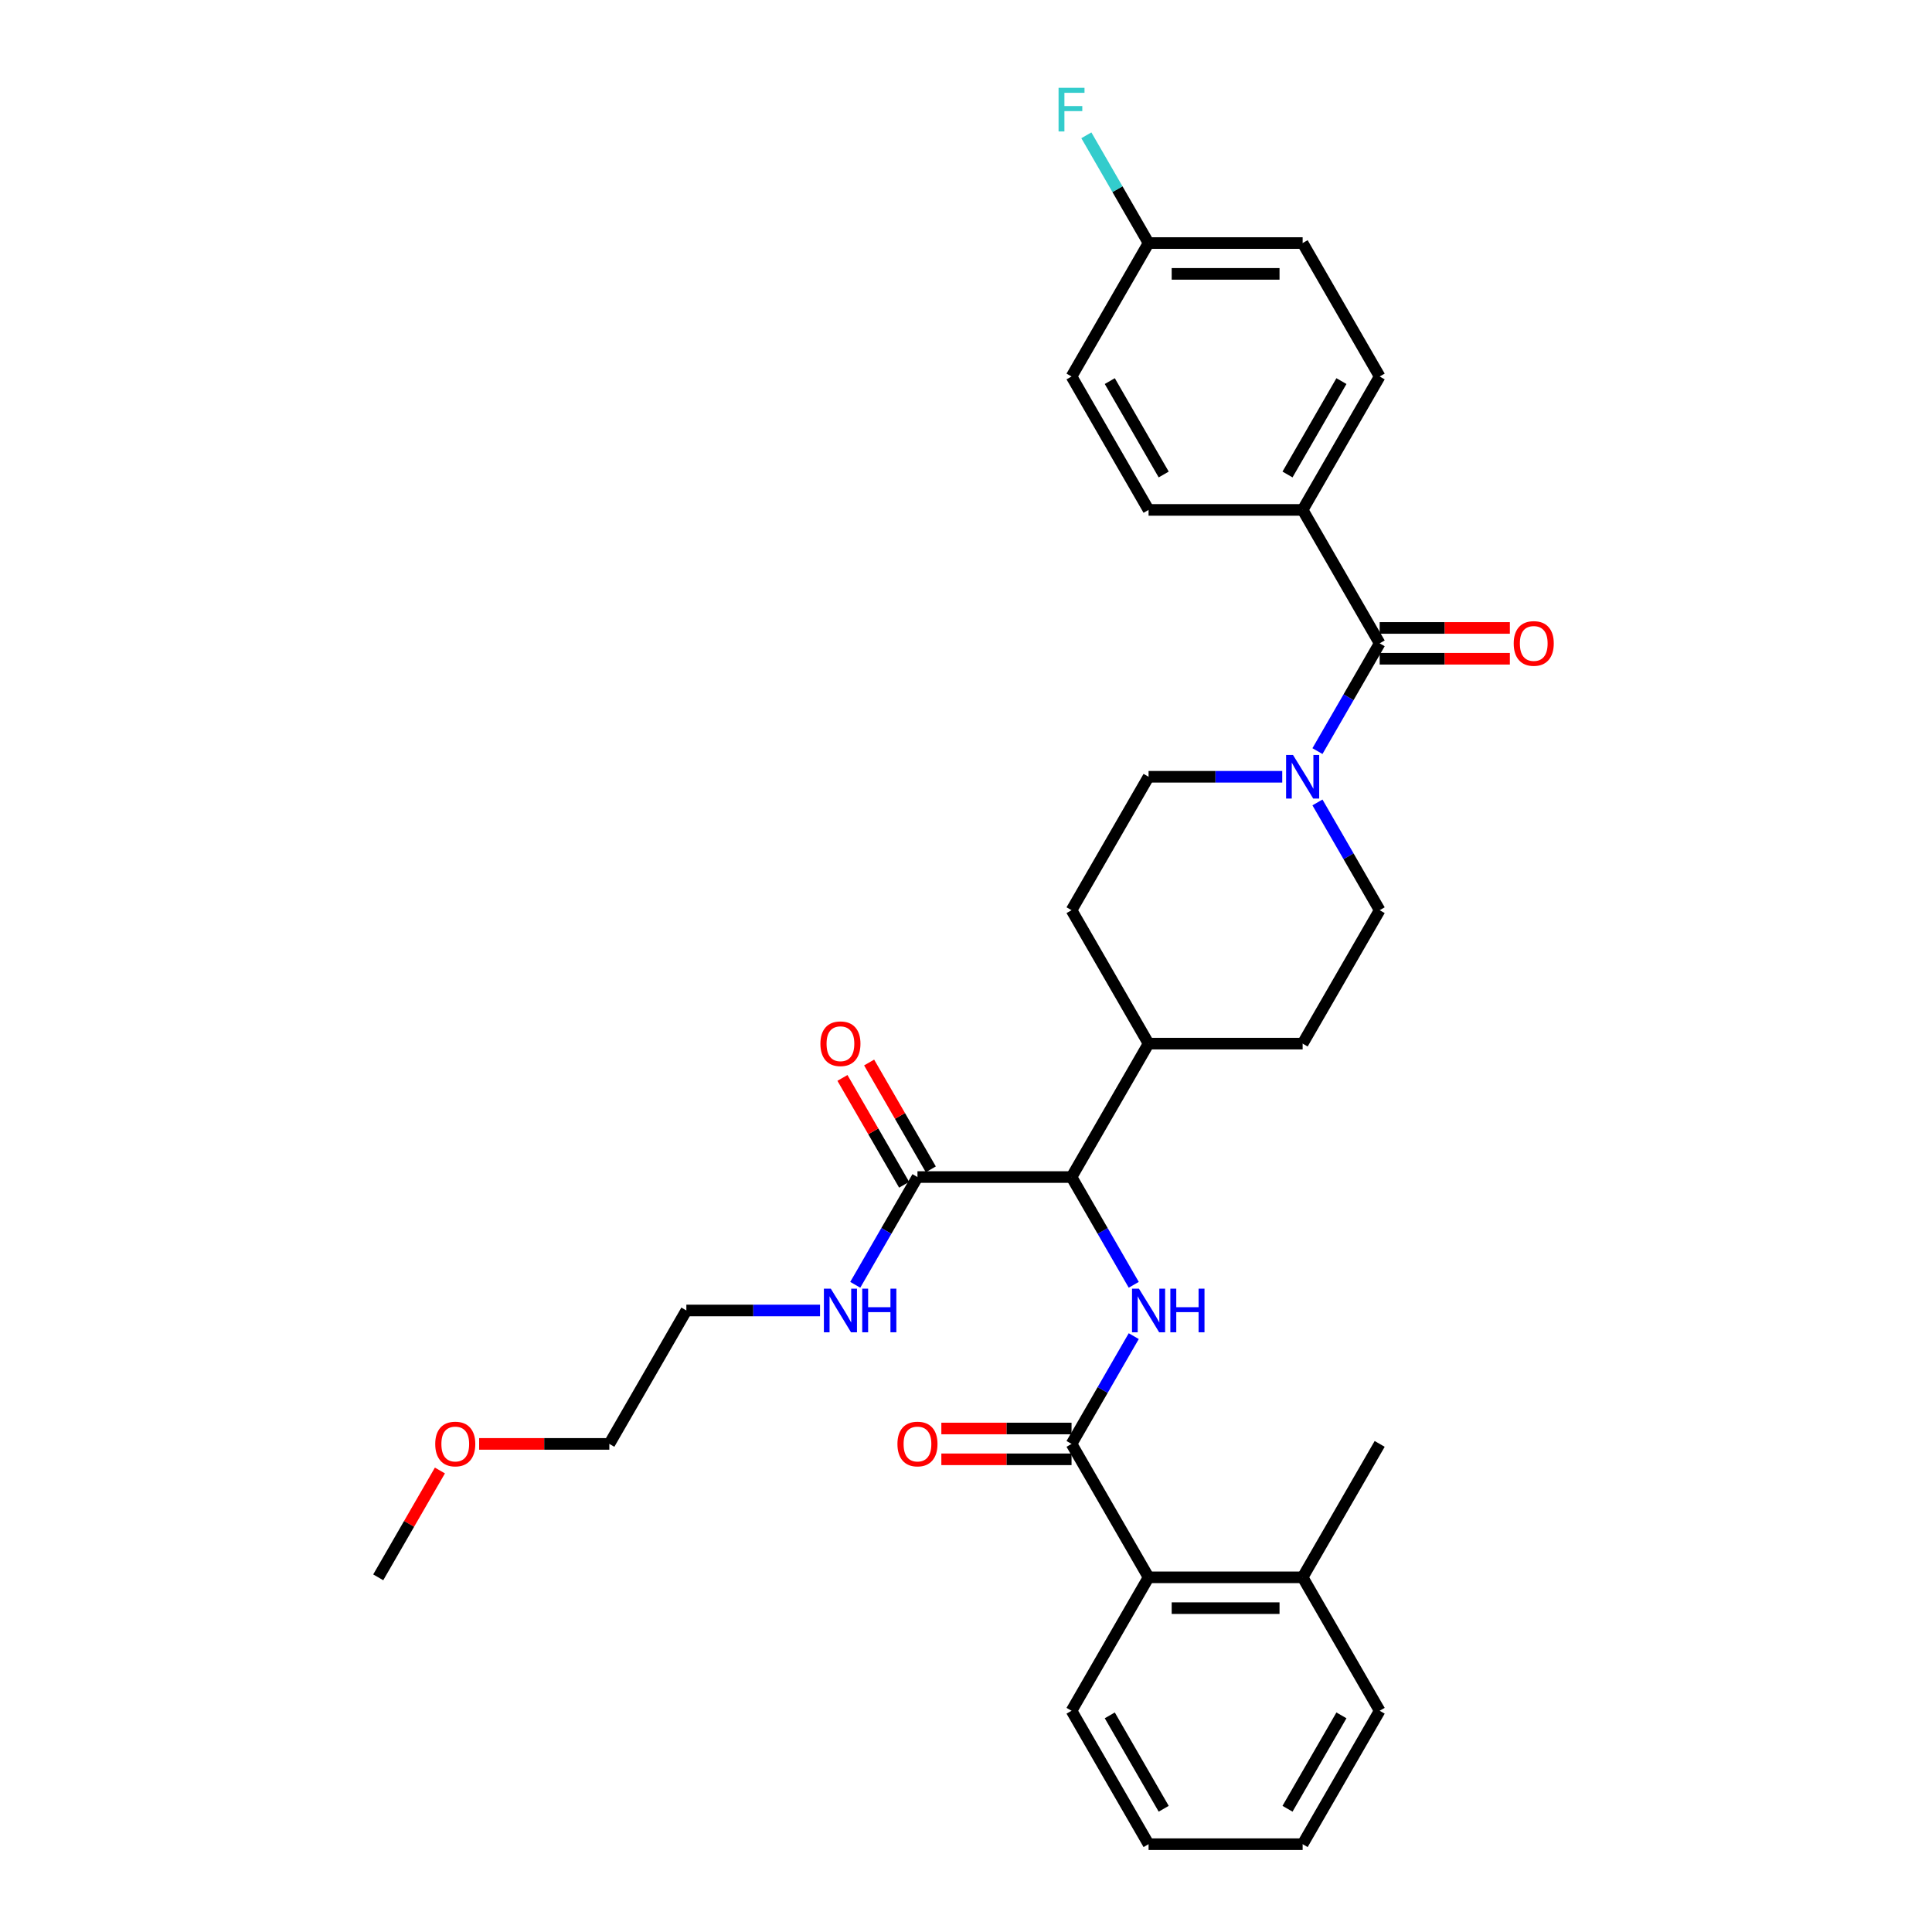 <?xml version='1.0' encoding='iso-8859-1'?>
<svg version='1.1' baseProfile='full'
              xmlns='http://www.w3.org/2000/svg'
                      xmlns:rdkit='http://www.rdkit.org/xml'
                      xmlns:xlink='http://www.w3.org/1999/xlink'
                  xml:space='preserve'
width='1000px' height='1000px' viewBox='0 0 1000 1000'>
<!-- END OF HEADER -->
<rect style='opacity:1.0;fill:#FFFFFF;stroke:none' width='1000' height='1000' x='0' y='0'> </rect>
<path class='bond-0' d='M 674.243,263.931 L 714.116,194.869' style='fill:none;fill-rule:evenodd;stroke:#000000;stroke-width:6px;stroke-linecap:butt;stroke-linejoin:miter;stroke-opacity:1' />
<path class='bond-0' d='M 666.412,245.597 L 694.323,197.254' style='fill:none;fill-rule:evenodd;stroke:#000000;stroke-width:6px;stroke-linecap:butt;stroke-linejoin:miter;stroke-opacity:1' />
<path class='bond-1' d='M 674.243,263.931 L 594.498,263.931' style='fill:none;fill-rule:evenodd;stroke:#000000;stroke-width:6px;stroke-linecap:butt;stroke-linejoin:miter;stroke-opacity:1' />
<path class='bond-2' d='M 674.243,263.931 L 714.116,332.992' style='fill:none;fill-rule:evenodd;stroke:#000000;stroke-width:6px;stroke-linecap:butt;stroke-linejoin:miter;stroke-opacity:1' />
<path class='bond-3' d='M 663.685,402.054 L 629.092,402.054' style='fill:none;fill-rule:evenodd;stroke:#0000FF;stroke-width:6px;stroke-linecap:butt;stroke-linejoin:miter;stroke-opacity:1' />
<path class='bond-3' d='M 629.092,402.054 L 594.498,402.054' style='fill:none;fill-rule:evenodd;stroke:#000000;stroke-width:6px;stroke-linecap:butt;stroke-linejoin:miter;stroke-opacity:1' />
<path class='bond-4' d='M 681.914,388.768 L 698.015,360.88' style='fill:none;fill-rule:evenodd;stroke:#0000FF;stroke-width:6px;stroke-linecap:butt;stroke-linejoin:miter;stroke-opacity:1' />
<path class='bond-4' d='M 698.015,360.88 L 714.116,332.992' style='fill:none;fill-rule:evenodd;stroke:#000000;stroke-width:6px;stroke-linecap:butt;stroke-linejoin:miter;stroke-opacity:1' />
<path class='bond-5' d='M 681.914,415.339 L 698.015,443.227' style='fill:none;fill-rule:evenodd;stroke:#0000FF;stroke-width:6px;stroke-linecap:butt;stroke-linejoin:miter;stroke-opacity:1' />
<path class='bond-5' d='M 698.015,443.227 L 714.116,471.115' style='fill:none;fill-rule:evenodd;stroke:#000000;stroke-width:6px;stroke-linecap:butt;stroke-linejoin:miter;stroke-opacity:1' />
<path class='bond-6' d='M 714.116,340.967 L 747.809,340.967' style='fill:none;fill-rule:evenodd;stroke:#000000;stroke-width:6px;stroke-linecap:butt;stroke-linejoin:miter;stroke-opacity:1' />
<path class='bond-6' d='M 747.809,340.967 L 781.501,340.967' style='fill:none;fill-rule:evenodd;stroke:#FF0000;stroke-width:6px;stroke-linecap:butt;stroke-linejoin:miter;stroke-opacity:1' />
<path class='bond-6' d='M 714.116,325.018 L 747.809,325.018' style='fill:none;fill-rule:evenodd;stroke:#000000;stroke-width:6px;stroke-linecap:butt;stroke-linejoin:miter;stroke-opacity:1' />
<path class='bond-6' d='M 747.809,325.018 L 781.501,325.018' style='fill:none;fill-rule:evenodd;stroke:#FF0000;stroke-width:6px;stroke-linecap:butt;stroke-linejoin:miter;stroke-opacity:1' />
<path class='bond-7' d='M 714.116,194.869 L 674.243,125.808' style='fill:none;fill-rule:evenodd;stroke:#000000;stroke-width:6px;stroke-linecap:butt;stroke-linejoin:miter;stroke-opacity:1' />
<path class='bond-8' d='M 594.498,263.931 L 554.626,194.869' style='fill:none;fill-rule:evenodd;stroke:#000000;stroke-width:6px;stroke-linecap:butt;stroke-linejoin:miter;stroke-opacity:1' />
<path class='bond-8' d='M 602.33,245.597 L 574.419,197.254' style='fill:none;fill-rule:evenodd;stroke:#000000;stroke-width:6px;stroke-linecap:butt;stroke-linejoin:miter;stroke-opacity:1' />
<path class='bond-9' d='M 248.005,747.361 L 281.697,747.361' style='fill:none;fill-rule:evenodd;stroke:#FF0000;stroke-width:6px;stroke-linecap:butt;stroke-linejoin:miter;stroke-opacity:1' />
<path class='bond-9' d='M 281.697,747.361 L 315.39,747.361' style='fill:none;fill-rule:evenodd;stroke:#000000;stroke-width:6px;stroke-linecap:butt;stroke-linejoin:miter;stroke-opacity:1' />
<path class='bond-10' d='M 227.698,761.125 L 211.735,788.774' style='fill:none;fill-rule:evenodd;stroke:#FF0000;stroke-width:6px;stroke-linecap:butt;stroke-linejoin:miter;stroke-opacity:1' />
<path class='bond-10' d='M 211.735,788.774 L 195.772,816.423' style='fill:none;fill-rule:evenodd;stroke:#000000;stroke-width:6px;stroke-linecap:butt;stroke-linejoin:miter;stroke-opacity:1' />
<path class='bond-11' d='M 481.786,605.251 L 465.823,577.602' style='fill:none;fill-rule:evenodd;stroke:#000000;stroke-width:6px;stroke-linecap:butt;stroke-linejoin:miter;stroke-opacity:1' />
<path class='bond-11' d='M 465.823,577.602 L 449.86,549.953' style='fill:none;fill-rule:evenodd;stroke:#FF0000;stroke-width:6px;stroke-linecap:butt;stroke-linejoin:miter;stroke-opacity:1' />
<path class='bond-11' d='M 467.974,613.225 L 452.011,585.577' style='fill:none;fill-rule:evenodd;stroke:#000000;stroke-width:6px;stroke-linecap:butt;stroke-linejoin:miter;stroke-opacity:1' />
<path class='bond-11' d='M 452.011,585.577 L 436.048,557.928' style='fill:none;fill-rule:evenodd;stroke:#FF0000;stroke-width:6px;stroke-linecap:butt;stroke-linejoin:miter;stroke-opacity:1' />
<path class='bond-12' d='M 474.88,609.238 L 458.779,637.126' style='fill:none;fill-rule:evenodd;stroke:#000000;stroke-width:6px;stroke-linecap:butt;stroke-linejoin:miter;stroke-opacity:1' />
<path class='bond-12' d='M 458.779,637.126 L 442.678,665.014' style='fill:none;fill-rule:evenodd;stroke:#0000FF;stroke-width:6px;stroke-linecap:butt;stroke-linejoin:miter;stroke-opacity:1' />
<path class='bond-13' d='M 474.88,609.238 L 554.626,609.238' style='fill:none;fill-rule:evenodd;stroke:#000000;stroke-width:6px;stroke-linecap:butt;stroke-linejoin:miter;stroke-opacity:1' />
<path class='bond-14' d='M 424.449,678.3 L 389.856,678.3' style='fill:none;fill-rule:evenodd;stroke:#0000FF;stroke-width:6px;stroke-linecap:butt;stroke-linejoin:miter;stroke-opacity:1' />
<path class='bond-14' d='M 389.856,678.3 L 355.262,678.3' style='fill:none;fill-rule:evenodd;stroke:#000000;stroke-width:6px;stroke-linecap:butt;stroke-linejoin:miter;stroke-opacity:1' />
<path class='bond-15' d='M 355.262,678.3 L 315.39,747.361' style='fill:none;fill-rule:evenodd;stroke:#000000;stroke-width:6px;stroke-linecap:butt;stroke-linejoin:miter;stroke-opacity:1' />
<path class='bond-16' d='M 714.116,885.484 L 674.243,954.545' style='fill:none;fill-rule:evenodd;stroke:#000000;stroke-width:6px;stroke-linecap:butt;stroke-linejoin:miter;stroke-opacity:1' />
<path class='bond-16' d='M 694.323,887.869 L 666.412,936.212' style='fill:none;fill-rule:evenodd;stroke:#000000;stroke-width:6px;stroke-linecap:butt;stroke-linejoin:miter;stroke-opacity:1' />
<path class='bond-17' d='M 714.116,885.484 L 674.243,816.423' style='fill:none;fill-rule:evenodd;stroke:#000000;stroke-width:6px;stroke-linecap:butt;stroke-linejoin:miter;stroke-opacity:1' />
<path class='bond-18' d='M 586.828,691.585 L 570.727,719.473' style='fill:none;fill-rule:evenodd;stroke:#0000FF;stroke-width:6px;stroke-linecap:butt;stroke-linejoin:miter;stroke-opacity:1' />
<path class='bond-18' d='M 570.727,719.473 L 554.626,747.361' style='fill:none;fill-rule:evenodd;stroke:#000000;stroke-width:6px;stroke-linecap:butt;stroke-linejoin:miter;stroke-opacity:1' />
<path class='bond-19' d='M 586.828,665.014 L 570.727,637.126' style='fill:none;fill-rule:evenodd;stroke:#0000FF;stroke-width:6px;stroke-linecap:butt;stroke-linejoin:miter;stroke-opacity:1' />
<path class='bond-19' d='M 570.727,637.126 L 554.626,609.238' style='fill:none;fill-rule:evenodd;stroke:#000000;stroke-width:6px;stroke-linecap:butt;stroke-linejoin:miter;stroke-opacity:1' />
<path class='bond-20' d='M 554.626,739.387 L 520.933,739.387' style='fill:none;fill-rule:evenodd;stroke:#000000;stroke-width:6px;stroke-linecap:butt;stroke-linejoin:miter;stroke-opacity:1' />
<path class='bond-20' d='M 520.933,739.387 L 487.241,739.387' style='fill:none;fill-rule:evenodd;stroke:#FF0000;stroke-width:6px;stroke-linecap:butt;stroke-linejoin:miter;stroke-opacity:1' />
<path class='bond-20' d='M 554.626,755.336 L 520.933,755.336' style='fill:none;fill-rule:evenodd;stroke:#000000;stroke-width:6px;stroke-linecap:butt;stroke-linejoin:miter;stroke-opacity:1' />
<path class='bond-20' d='M 520.933,755.336 L 487.241,755.336' style='fill:none;fill-rule:evenodd;stroke:#FF0000;stroke-width:6px;stroke-linecap:butt;stroke-linejoin:miter;stroke-opacity:1' />
<path class='bond-21' d='M 554.626,747.361 L 594.498,816.423' style='fill:none;fill-rule:evenodd;stroke:#000000;stroke-width:6px;stroke-linecap:butt;stroke-linejoin:miter;stroke-opacity:1' />
<path class='bond-22' d='M 674.243,954.545 L 594.498,954.545' style='fill:none;fill-rule:evenodd;stroke:#000000;stroke-width:6px;stroke-linecap:butt;stroke-linejoin:miter;stroke-opacity:1' />
<path class='bond-23' d='M 554.626,471.115 L 594.498,402.054' style='fill:none;fill-rule:evenodd;stroke:#000000;stroke-width:6px;stroke-linecap:butt;stroke-linejoin:miter;stroke-opacity:1' />
<path class='bond-24' d='M 554.626,471.115 L 594.498,540.177' style='fill:none;fill-rule:evenodd;stroke:#000000;stroke-width:6px;stroke-linecap:butt;stroke-linejoin:miter;stroke-opacity:1' />
<path class='bond-25' d='M 594.498,540.177 L 674.243,540.177' style='fill:none;fill-rule:evenodd;stroke:#000000;stroke-width:6px;stroke-linecap:butt;stroke-linejoin:miter;stroke-opacity:1' />
<path class='bond-26' d='M 594.498,540.177 L 554.626,609.238' style='fill:none;fill-rule:evenodd;stroke:#000000;stroke-width:6px;stroke-linecap:butt;stroke-linejoin:miter;stroke-opacity:1' />
<path class='bond-27' d='M 674.243,540.177 L 714.116,471.115' style='fill:none;fill-rule:evenodd;stroke:#000000;stroke-width:6px;stroke-linecap:butt;stroke-linejoin:miter;stroke-opacity:1' />
<path class='bond-28' d='M 594.498,954.545 L 554.626,885.484' style='fill:none;fill-rule:evenodd;stroke:#000000;stroke-width:6px;stroke-linecap:butt;stroke-linejoin:miter;stroke-opacity:1' />
<path class='bond-28' d='M 602.33,936.212 L 574.419,887.869' style='fill:none;fill-rule:evenodd;stroke:#000000;stroke-width:6px;stroke-linecap:butt;stroke-linejoin:miter;stroke-opacity:1' />
<path class='bond-29' d='M 554.626,885.484 L 594.498,816.423' style='fill:none;fill-rule:evenodd;stroke:#000000;stroke-width:6px;stroke-linecap:butt;stroke-linejoin:miter;stroke-opacity:1' />
<path class='bond-30' d='M 594.498,816.423 L 674.243,816.423' style='fill:none;fill-rule:evenodd;stroke:#000000;stroke-width:6px;stroke-linecap:butt;stroke-linejoin:miter;stroke-opacity:1' />
<path class='bond-30' d='M 606.46,832.372 L 662.282,832.372' style='fill:none;fill-rule:evenodd;stroke:#000000;stroke-width:6px;stroke-linecap:butt;stroke-linejoin:miter;stroke-opacity:1' />
<path class='bond-31' d='M 674.243,816.423 L 714.116,747.361' style='fill:none;fill-rule:evenodd;stroke:#000000;stroke-width:6px;stroke-linecap:butt;stroke-linejoin:miter;stroke-opacity:1' />
<path class='bond-32' d='M 594.498,125.808 L 554.626,194.869' style='fill:none;fill-rule:evenodd;stroke:#000000;stroke-width:6px;stroke-linecap:butt;stroke-linejoin:miter;stroke-opacity:1' />
<path class='bond-33' d='M 594.498,125.808 L 578.397,97.92' style='fill:none;fill-rule:evenodd;stroke:#000000;stroke-width:6px;stroke-linecap:butt;stroke-linejoin:miter;stroke-opacity:1' />
<path class='bond-33' d='M 578.397,97.92 L 562.296,70.032' style='fill:none;fill-rule:evenodd;stroke:#33CCCC;stroke-width:6px;stroke-linecap:butt;stroke-linejoin:miter;stroke-opacity:1' />
<path class='bond-34' d='M 594.498,125.808 L 674.243,125.808' style='fill:none;fill-rule:evenodd;stroke:#000000;stroke-width:6px;stroke-linecap:butt;stroke-linejoin:miter;stroke-opacity:1' />
<path class='bond-34' d='M 606.46,141.757 L 662.282,141.757' style='fill:none;fill-rule:evenodd;stroke:#000000;stroke-width:6px;stroke-linecap:butt;stroke-linejoin:miter;stroke-opacity:1' />
<path  class='atom-1' d='M 669.251 390.762
L 676.652 402.724
Q 677.385 403.904, 678.566 406.041
Q 679.746 408.178, 679.81 408.306
L 679.81 390.762
L 682.808 390.762
L 682.808 413.346
L 679.714 413.346
L 671.771 400.267
Q 670.846 398.736, 669.857 396.982
Q 668.901 395.228, 668.613 394.685
L 668.613 413.346
L 665.679 413.346
L 665.679 390.762
L 669.251 390.762
' fill='#0000FF'/>
<path  class='atom-3' d='M 783.495 333.056
Q 783.495 327.633, 786.174 324.603
Q 788.853 321.573, 793.861 321.573
Q 798.869 321.573, 801.549 324.603
Q 804.228 327.633, 804.228 333.056
Q 804.228 338.543, 801.517 341.669
Q 798.806 344.763, 793.861 344.763
Q 788.885 344.763, 786.174 341.669
Q 783.495 338.574, 783.495 333.056
M 793.861 342.211
Q 797.306 342.211, 799.157 339.914
Q 801.039 337.586, 801.039 333.056
Q 801.039 328.622, 799.157 326.389
Q 797.306 324.125, 793.861 324.125
Q 790.416 324.125, 788.534 326.358
Q 786.684 328.59, 786.684 333.056
Q 786.684 337.618, 788.534 339.914
Q 790.416 342.211, 793.861 342.211
' fill='#FF0000'/>
<path  class='atom-6' d='M 225.277 747.425
Q 225.277 742.002, 227.957 738.972
Q 230.636 735.942, 235.644 735.942
Q 240.652 735.942, 243.332 738.972
Q 246.011 742.002, 246.011 747.425
Q 246.011 752.911, 243.3 756.037
Q 240.589 759.131, 235.644 759.131
Q 230.668 759.131, 227.957 756.037
Q 225.277 752.943, 225.277 747.425
M 235.644 756.58
Q 239.089 756.58, 240.939 754.283
Q 242.821 751.954, 242.821 747.425
Q 242.821 742.991, 240.939 740.758
Q 239.089 738.493, 235.644 738.493
Q 232.199 738.493, 230.317 740.726
Q 228.467 742.959, 228.467 747.425
Q 228.467 751.986, 230.317 754.283
Q 232.199 756.58, 235.644 756.58
' fill='#FF0000'/>
<path  class='atom-8' d='M 424.641 540.24
Q 424.641 534.818, 427.32 531.787
Q 430 528.757, 435.008 528.757
Q 440.016 528.757, 442.695 531.787
Q 445.374 534.818, 445.374 540.24
Q 445.374 545.727, 442.663 548.853
Q 439.952 551.947, 435.008 551.947
Q 430.031 551.947, 427.32 548.853
Q 424.641 545.759, 424.641 540.24
M 435.008 549.395
Q 438.453 549.395, 440.303 547.099
Q 442.185 544.77, 442.185 540.24
Q 442.185 535.807, 440.303 533.574
Q 438.453 531.309, 435.008 531.309
Q 431.563 531.309, 429.681 533.542
Q 427.83 535.775, 427.83 540.24
Q 427.83 544.802, 429.681 547.099
Q 431.563 549.395, 435.008 549.395
' fill='#FF0000'/>
<path  class='atom-9' d='M 430.016 667.008
L 437.416 678.969
Q 438.15 680.15, 439.33 682.287
Q 440.51 684.424, 440.574 684.552
L 440.574 667.008
L 443.572 667.008
L 443.572 689.592
L 440.478 689.592
L 432.535 676.513
Q 431.61 674.982, 430.622 673.228
Q 429.665 671.473, 429.378 670.931
L 429.378 689.592
L 426.443 689.592
L 426.443 667.008
L 430.016 667.008
' fill='#0000FF'/>
<path  class='atom-9' d='M 446.284 667.008
L 449.346 667.008
L 449.346 676.609
L 460.893 676.609
L 460.893 667.008
L 463.955 667.008
L 463.955 689.592
L 460.893 689.592
L 460.893 679.161
L 449.346 679.161
L 449.346 689.592
L 446.284 689.592
L 446.284 667.008
' fill='#0000FF'/>
<path  class='atom-12' d='M 589.506 667.008
L 596.906 678.969
Q 597.64 680.15, 598.82 682.287
Q 600.001 684.424, 600.064 684.552
L 600.064 667.008
L 603.063 667.008
L 603.063 689.592
L 599.969 689.592
L 592.026 676.513
Q 591.101 674.982, 590.112 673.228
Q 589.155 671.473, 588.868 670.931
L 588.868 689.592
L 585.934 689.592
L 585.934 667.008
L 589.506 667.008
' fill='#0000FF'/>
<path  class='atom-12' d='M 605.774 667.008
L 608.836 667.008
L 608.836 676.609
L 620.384 676.609
L 620.384 667.008
L 623.446 667.008
L 623.446 689.592
L 620.384 689.592
L 620.384 679.161
L 608.836 679.161
L 608.836 689.592
L 605.774 689.592
L 605.774 667.008
' fill='#0000FF'/>
<path  class='atom-14' d='M 464.513 747.425
Q 464.513 742.002, 467.193 738.972
Q 469.872 735.942, 474.88 735.942
Q 479.888 735.942, 482.568 738.972
Q 485.247 742.002, 485.247 747.425
Q 485.247 752.911, 482.536 756.037
Q 479.824 759.131, 474.88 759.131
Q 469.904 759.131, 467.193 756.037
Q 464.513 752.943, 464.513 747.425
M 474.88 756.58
Q 478.325 756.58, 480.175 754.283
Q 482.057 751.954, 482.057 747.425
Q 482.057 742.991, 480.175 740.758
Q 478.325 738.493, 474.88 738.493
Q 471.435 738.493, 469.553 740.726
Q 467.703 742.959, 467.703 747.425
Q 467.703 751.986, 469.553 754.283
Q 471.435 756.58, 474.88 756.58
' fill='#FF0000'/>
<path  class='atom-32' d='M 547.911 45.455
L 561.34 45.455
L 561.34 48.038
L 550.941 48.038
L 550.941 54.896
L 560.192 54.896
L 560.192 57.512
L 550.941 57.512
L 550.941 68.038
L 547.911 68.038
L 547.911 45.455
' fill='#33CCCC'/>
</svg>
